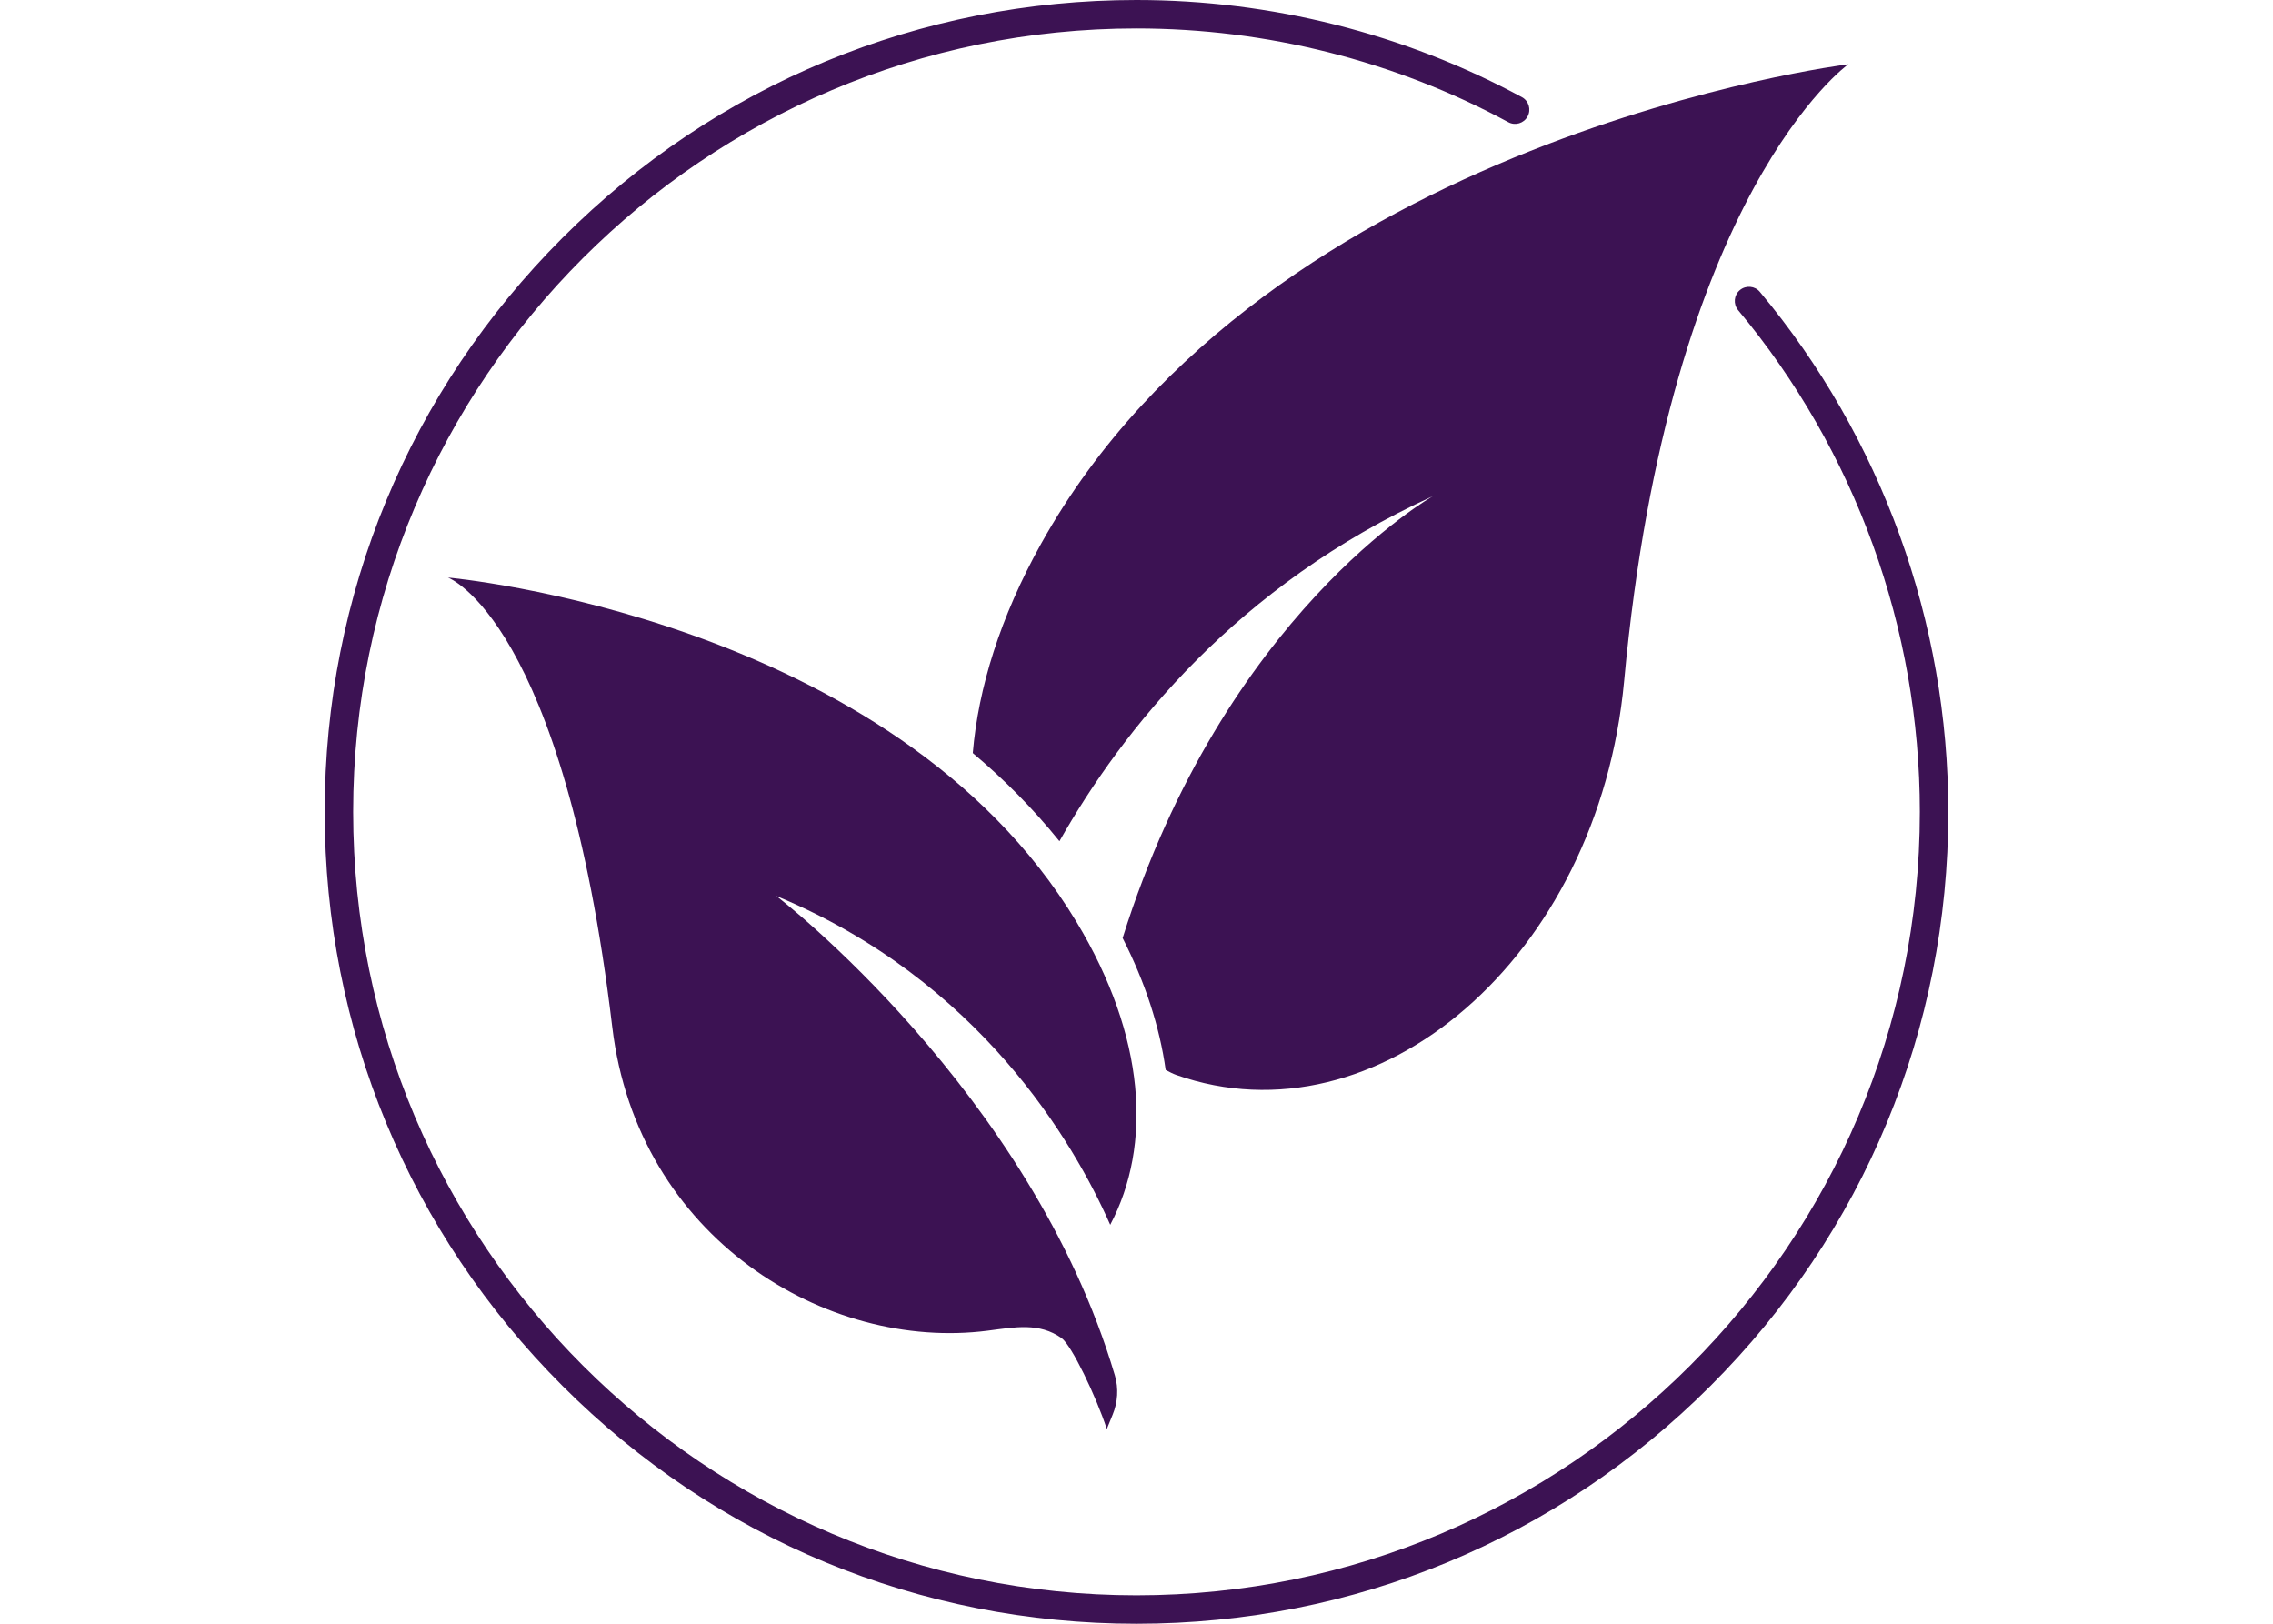 <svg xmlns="http://www.w3.org/2000/svg" xmlns:xlink="http://www.w3.org/1999/xlink" width="280" zoomAndPan="magnify" viewBox="0 0 210 150" height="200" preserveAspectRatio="xMidYMid meet" version="1.0"><path fill="#3c1253" d="M 96.184 50.238 C 92.41 57.012 90.387 63.551 89.875 69.566 C 92.742 71.969 95.438 74.68 97.883 77.711 C 103.758 67.324 114.312 54.078 132.383 45.836 C 132.383 45.836 113.102 56.73 103.719 86.656 C 105.812 90.766 107.141 94.871 107.695 98.84 C 108.043 99.031 108.379 99.195 108.672 99.301 C 127.137 105.812 147.672 88.598 150.055 62.898 C 154.242 17.684 170.766 5.938 170.766 5.938 C 170.766 5.938 117.156 12.586 96.184 50.238 Z M 96.184 50.238 " fill-opacity="1" fill-rule="nonzero"/><path fill="#3c1253" d="M 99.461 85.168 C 82.457 57 41.383 53.355 41.383 53.355 C 41.383 53.355 52.062 57.234 56.566 94.879 C 58.91 114.441 76.418 124.832 91.242 122.93 C 93.805 122.598 96.016 122.16 98.074 123.609 C 98.996 124.254 101.27 128.992 102.258 132.012 L 102.797 130.688 C 103.27 129.539 103.359 128.258 103.004 127.066 C 95.246 100.805 71.727 82.773 71.727 82.773 C 90.5 90.555 99.219 105.555 102.574 113.145 C 106.461 105.793 105.859 95.766 99.461 85.168 Z M 99.461 85.168 " fill-opacity="1" fill-rule="nonzero"/><path fill="#3c1253" d="M 105 150 C 84.965 150 66.129 142.199 51.969 128.031 C 37.801 113.871 30 95.035 30 75 C 30 54.965 37.801 36.129 51.969 21.969 C 66.129 7.801 84.965 0 105 0 C 117.426 0 129.738 3.102 140.602 8.973 C 141.242 9.32 141.48 10.117 141.133 10.758 C 140.789 11.395 139.992 11.633 139.352 11.289 C 128.871 5.621 116.992 2.629 105 2.629 C 65.094 2.629 32.629 35.094 32.629 75 C 32.629 114.906 65.094 147.371 105 147.371 C 144.906 147.371 177.371 114.906 177.371 75 C 177.371 58.078 171.41 41.613 160.582 28.648 C 160.121 28.09 160.191 27.262 160.75 26.797 C 161.305 26.336 162.137 26.406 162.598 26.965 C 173.82 40.402 180 57.461 180 75 C 180 95.035 172.199 113.871 158.031 128.031 C 143.871 142.199 125.035 150 105 150 Z M 105 150 " fill-opacity="1" fill-rule="nonzero"/></svg>
